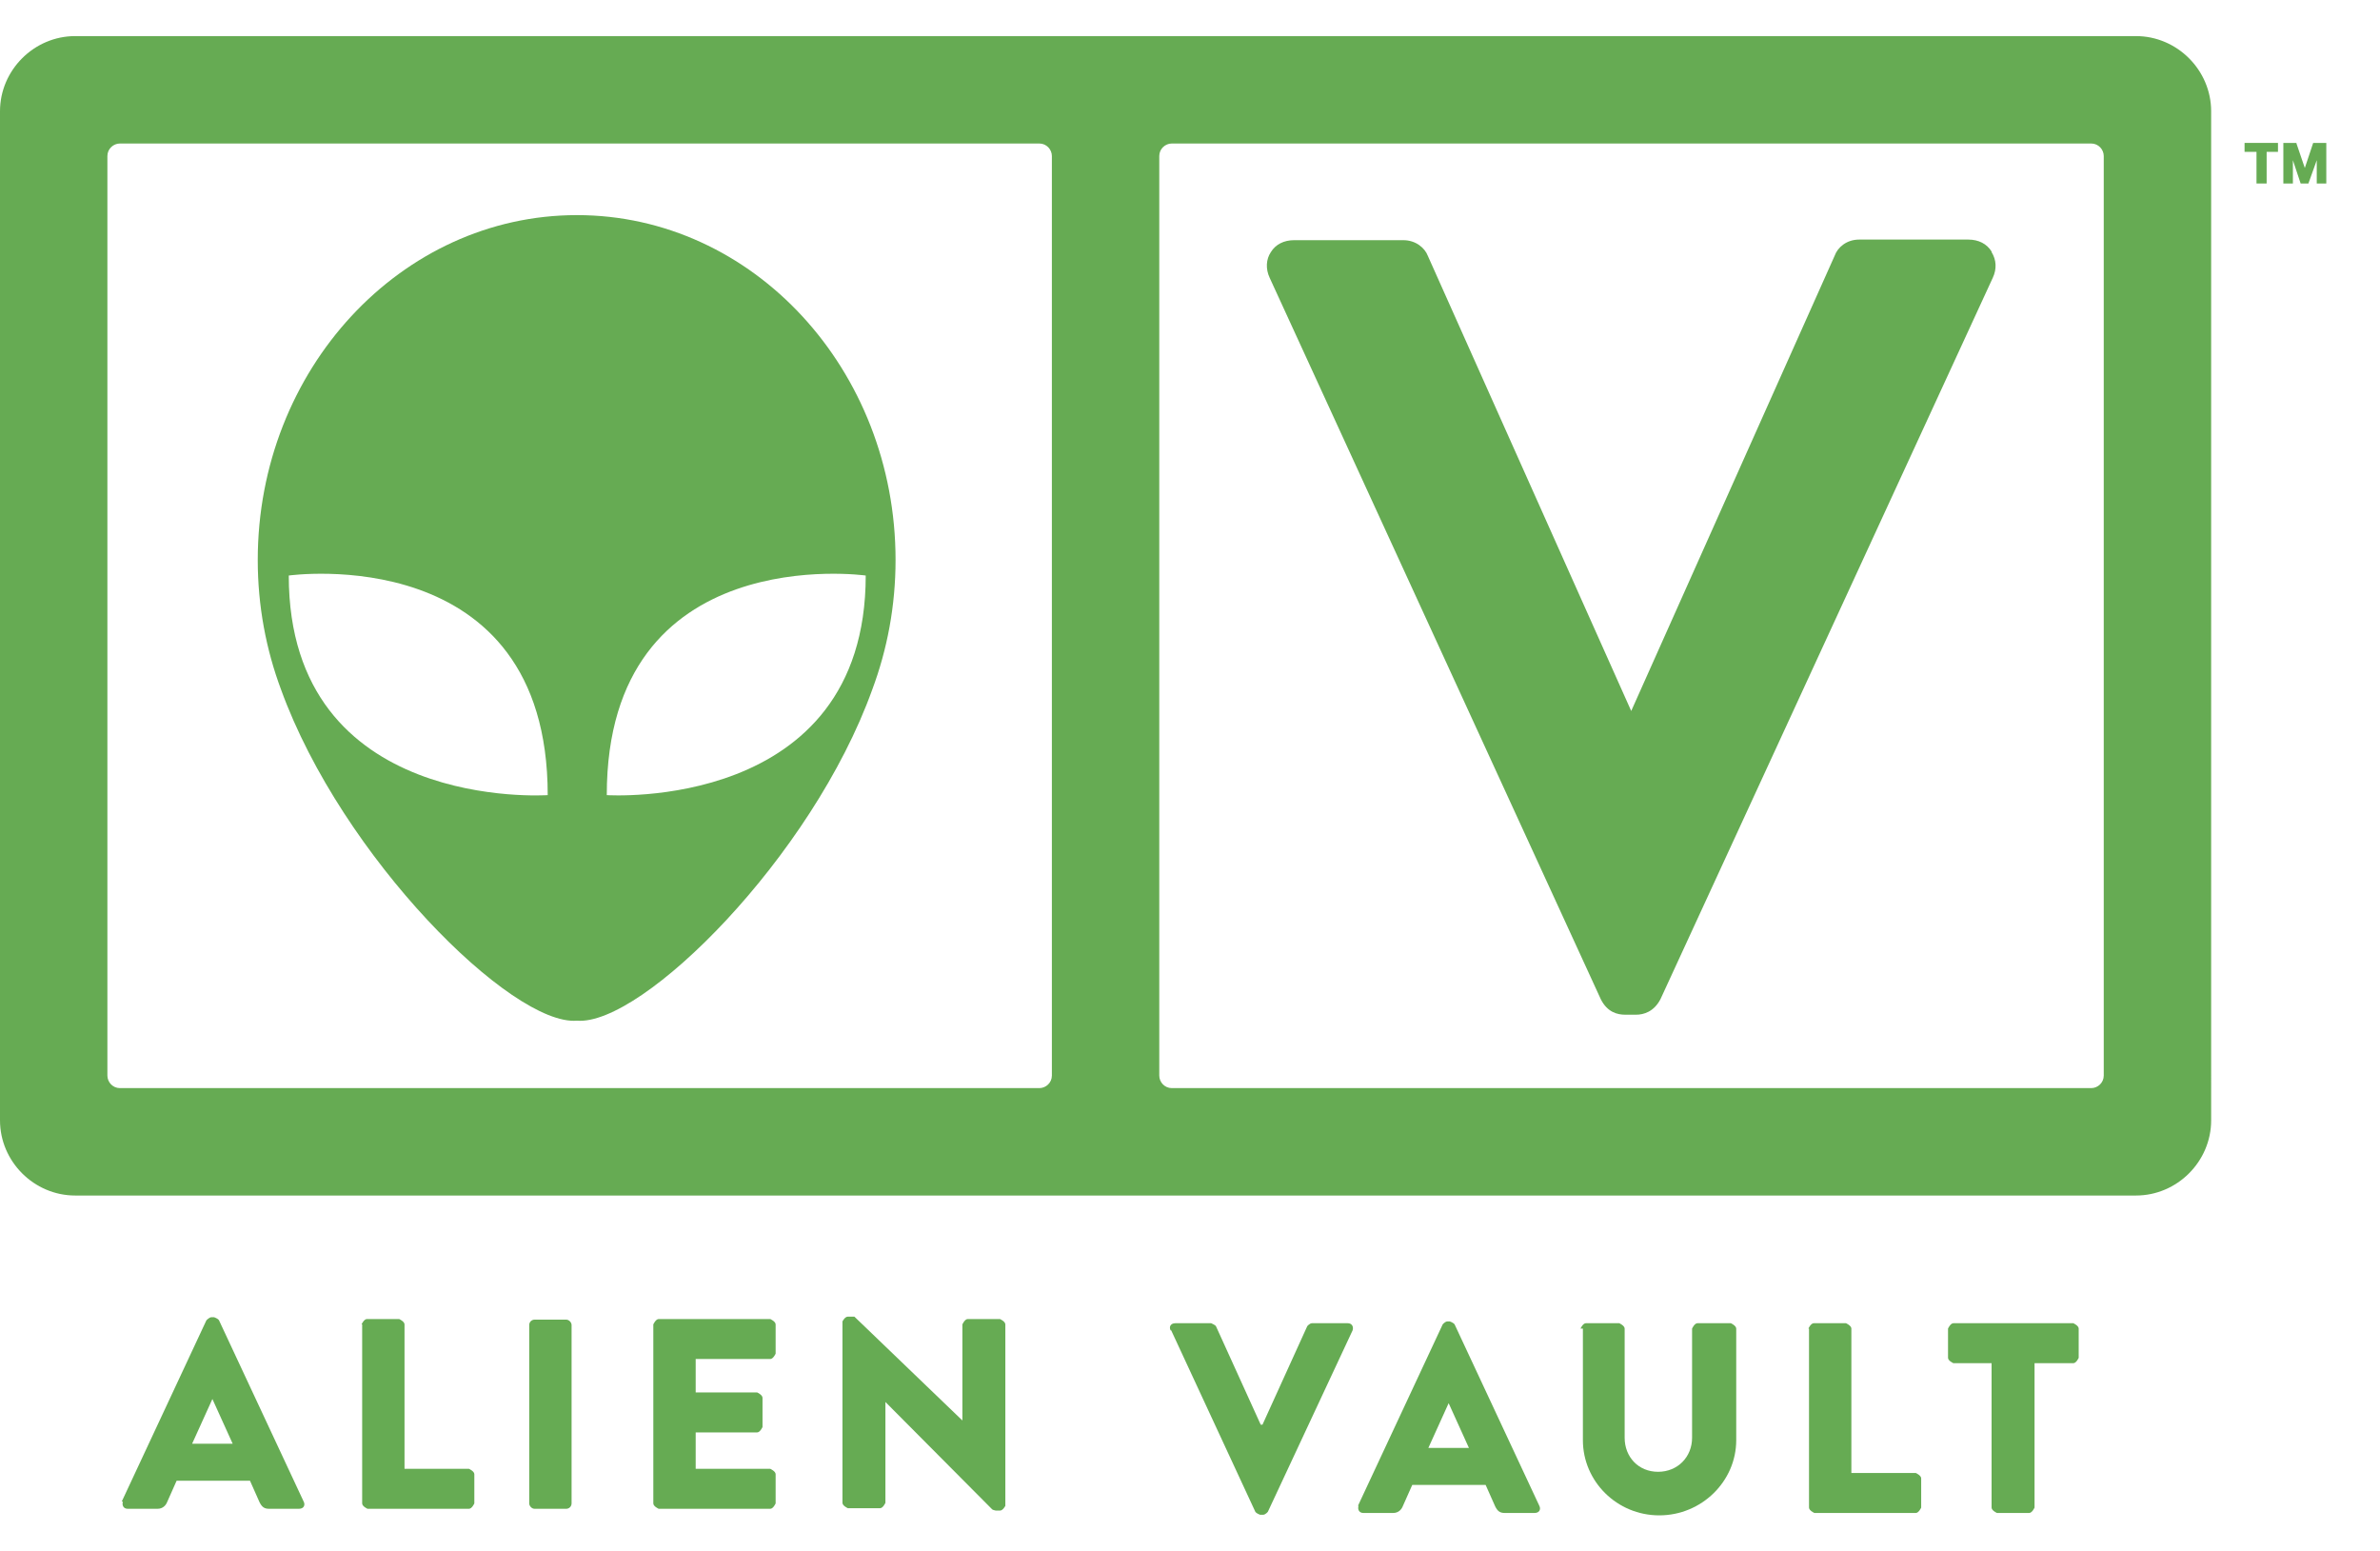 <?xml version="1.0" encoding="UTF-8"?><svg id="Layer_1" xmlns="http://www.w3.org/2000/svg" viewBox="0 0 39.89 26"><defs><style>.cls-1{fill:#66ab53;stroke-width:0px;}</style></defs><polygon class="cls-1" points="37.62 2.545 37.82 2.545 37.82 3.075 37.99 3.075 37.99 2.545 38.18 2.545 38.18 2.395 37.62 2.395 37.62 2.545"/><polygon class="cls-1" points="38.77 2.395 38.63 2.815 38.49 2.405 38.49 2.395 38.27 2.395 38.27 3.075 38.43 3.075 38.43 2.685 38.56 3.075 38.69 3.075 38.83 2.685 38.83 3.075 38.99 3.075 38.99 2.395 38.77 2.395"/><path class="cls-1" d="m35.8.605H1.26C.57.605,0,1.175,0,1.865v16.91c0,.69.57,1.26,1.26,1.26h34.54c.69,0,1.26-.57,1.26-1.26V1.865c0-.69-.57-1.26-1.26-1.26m-18.17,17.42c0,.12-.1.21-.21.21H2.01c-.12,0-.21-.1-.21-.21V2.615c0-.12.1-.21.21-.21h15.41c.12,0,.21.1.21.21v15.41Zm17.63,0c0,.12-.1.21-.21.21h-15.41c-.12,0-.21-.1-.21-.21V2.615c0-.12.1-.21.21-.21h15.41c.12,0,.21.1.21.21v15.41Z"/><path class="cls-1" d="m9.67,3.605c-2.95,0-5.35,2.59-5.35,5.78,0,.77.14,1.5.39,2.17,1.02,2.81,3.87,5.64,4.96,5.55,1.09.09,3.94-2.74,4.95-5.55.25-.67.39-1.4.39-2.17,0-3.19-2.39-5.78-5.34-5.78m-4.83,6.04s4.34-.61,4.34,3.68c0,0-4.34.3-4.34-3.68m5.33,3.68c0-4.29,4.34-3.68,4.34-3.68,0,3.97-4.34,3.68-4.34,3.68"/><path class="cls-1" d="m33.38,4.215c-.08-.13-.22-.2-.39-.2h-1.83c-.21,0-.36.13-.41.27l-3.41,7.63-3.41-7.63c-.05-.13-.2-.26-.41-.26h-1.83c-.17,0-.31.07-.39.2-.08.12-.09.28-.02.43l5.55,12.09c.11.22.28.26.41.26h.18c.13,0,.3-.05.41-.26l5.57-12.09c.07-.15.06-.3-.02-.43"/><path class="cls-1" d="m3.9,24.195l-.34-.75h0l-.34.75h.69-.01Zm-1.86.97l1.42-3.04s.05-.05.08-.05h.05s.06.02.08.05l1.42,3.04c.03.06,0,.12-.08.12h-.5c-.08,0-.12-.03-.16-.11l-.16-.36h-1.23l-.16.36c-.02.05-.07.11-.16.11h-.5c-.07,0-.1-.06-.08-.12"/><path class="cls-1" d="m6.06,22.195s.04-.09.09-.09h.54s.09.04.09.09v2.42h1.08s.09.04.09.09v.49s-.04.09-.09.09h-1.7s-.09-.04-.09-.09v-3h-.01Z"/><rect class="cls-1" x="8.87" y="22.115" width=".71" height="3.17" rx=".09" ry=".09"/><path class="cls-1" d="m10.95,22.195s.04-.09.09-.09h1.87s.09.04.09.09v.49s-.04.09-.09.09h-1.25v.56h1.03s.09.04.09.09v.49s-.04.09-.09.09h-1.03v.61h1.25s.09.04.09.09v.49s-.04.09-.09.09h-1.87s-.09-.04-.09-.09v-3Z"/><path class="cls-1" d="m14.12,22.145s.04-.08.09-.08h.11l1.81,1.74h0v-1.61s.04-.09.09-.09h.54s.09.04.09.09v3.04s-.04.08-.09.08h-.07s-.05-.01-.06-.02l-1.79-1.8h0v1.69s-.04.09-.09.09h-.54s-.09-.04-.09-.09v-3.05.01Z"/><path class="cls-1" d="m19.62,22.295c-.03-.06,0-.12.08-.12h.6s.07.03.08.05l.75,1.65h.03l.75-1.65s.04-.05.08-.05h.6c.07,0,.1.06.08.12l-1.42,3.04s-.04.05-.08.05h-.05s-.06-.02-.08-.05l-1.41-3.04h-.01Z"/><path class="cls-1" d="m24.62,24.265l-.34-.75h0l-.34.75h.69-.01Zm-1.86.97l1.42-3.04s.04-.05.08-.05h.04s.06.02.08.05l1.42,3.04c.03.06,0,.12-.08.12h-.5c-.08,0-.12-.03-.16-.11l-.16-.36h-1.23l-.16.36c-.02.05-.07.11-.16.11h-.5c-.07,0-.1-.06-.08-.12"/><path class="cls-1" d="m26.49,22.265s.04-.09.09-.09h.56s.09.04.09.09v1.83c0,.32.23.57.56.57s.57-.25.57-.57v-1.83s.04-.09.09-.09h.56s.09.04.09.09v1.87c0,.69-.58,1.26-1.29,1.26s-1.28-.57-1.28-1.26v-1.87h-.04Z"/><path class="cls-1" d="m30.31,22.265s.04-.09.09-.09h.54s.09.04.09.09v2.42h1.08s.09.04.09.09v.49s-.04.09-.09.09h-1.7s-.09-.04-.09-.09v-3h-.01Z"/><path class="cls-1" d="m33.39,22.845h-.65s-.09-.04-.09-.09v-.49s.04-.09.09-.09h2.01s.09.04.09.09v.49s-.04.09-.09.09h-.65v2.42s-.04.09-.09.09h-.54s-.09-.04-.09-.09v-2.42h.01Z"/></svg>